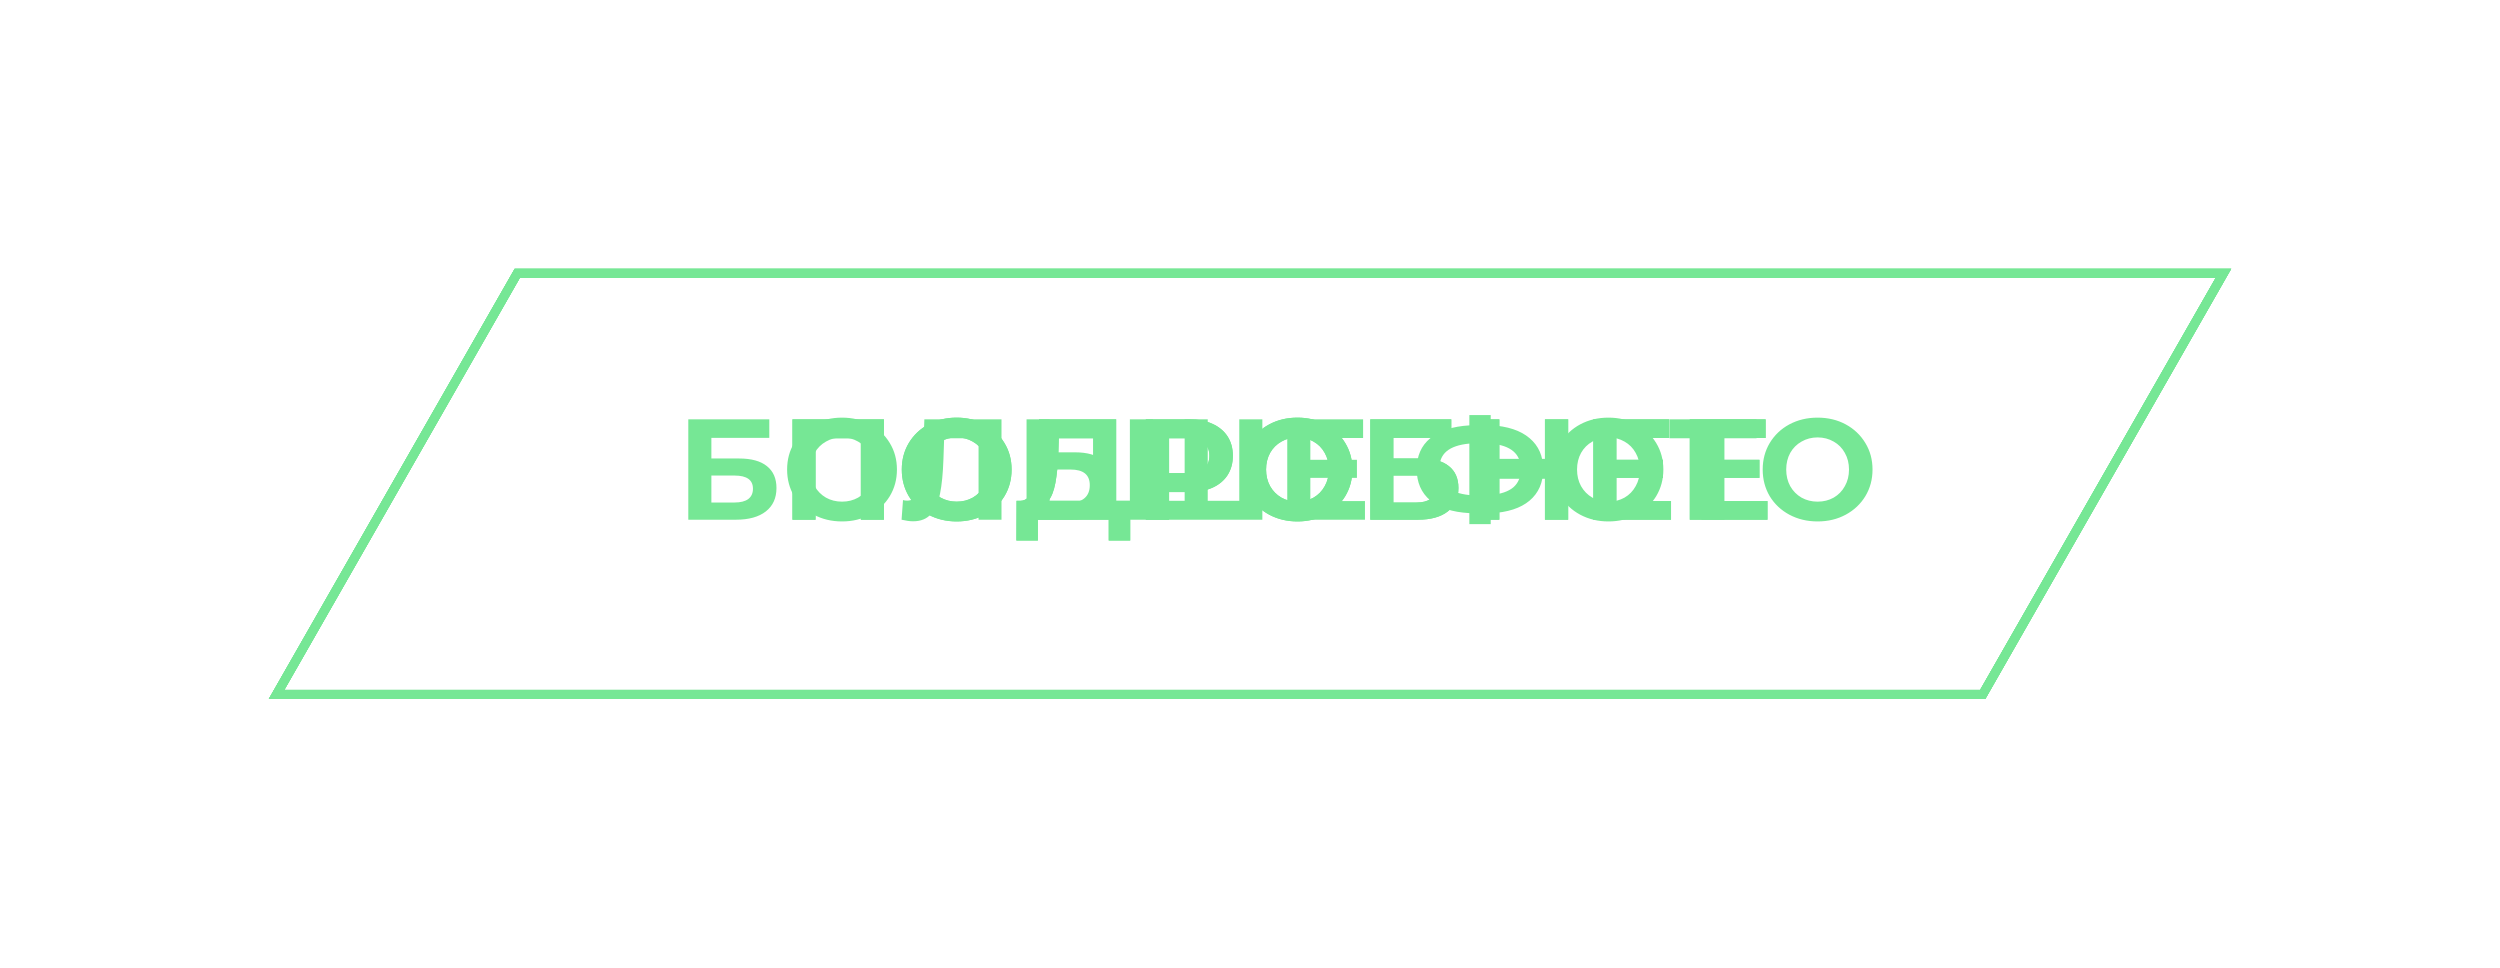 <?xml version="1.0" encoding="UTF-8"?> <svg xmlns="http://www.w3.org/2000/svg" width="279" height="108" viewBox="0 0 279 108" fill="none"> <path d="M30.862 77.5L57.729 30.5H248.138L221.27 77.5H30.862Z" stroke="#76E795"></path> <g filter="url(#filter0_f_1205_202)"> <path d="M30.862 77.5L57.729 30.5H248.138L221.27 77.5H30.862Z" stroke="#76E795"></path> </g> <g filter="url(#filter1_f_1205_202)"> <path d="M30.862 77.5L57.729 30.5H248.138L221.27 77.5H30.862Z" stroke="#76E795"></path> </g> <g filter="url(#filter2_f_1205_202)"> <path d="M30.862 77.5L57.729 30.5H248.138L221.27 77.5H30.862Z" stroke="#76E795"></path> </g> <g filter="url(#filter3_f_1205_202)"> <path d="M30.862 77.5L57.729 30.5H248.138L221.27 77.5H30.862Z" stroke="#76E795"></path> </g> <g filter="url(#filter4_f_1205_202)"> <path d="M98.647 46.8V58H96.071V48.912H91.015V58H88.439V46.8H98.647ZM106.767 58.192C105.605 58.192 104.554 57.941 103.615 57.44C102.687 56.939 101.957 56.251 101.423 55.376C100.901 54.491 100.639 53.499 100.639 52.4C100.639 51.301 100.901 50.315 101.423 49.44C101.957 48.555 102.687 47.861 103.615 47.36C104.554 46.859 105.605 46.608 106.767 46.608C107.93 46.608 108.975 46.859 109.903 47.36C110.831 47.861 111.562 48.555 112.095 49.44C112.629 50.315 112.895 51.301 112.895 52.4C112.895 53.499 112.629 54.491 112.095 55.376C111.562 56.251 110.831 56.939 109.903 57.44C108.975 57.941 107.93 58.192 106.767 58.192ZM106.767 55.984C107.429 55.984 108.026 55.835 108.559 55.536C109.093 55.227 109.509 54.8 109.807 54.256C110.117 53.712 110.271 53.093 110.271 52.4C110.271 51.707 110.117 51.088 109.807 50.544C109.509 50 109.093 49.579 108.559 49.28C108.026 48.971 107.429 48.816 106.767 48.816C106.106 48.816 105.509 48.971 104.975 49.28C104.442 49.579 104.021 50 103.711 50.544C103.413 51.088 103.263 51.707 103.263 52.4C103.263 53.093 103.413 53.712 103.711 54.256C104.021 54.8 104.442 55.227 104.975 55.536C105.509 55.835 106.106 55.984 106.767 55.984ZM126.132 55.888V60.32H123.732V58H115.828V60.32H113.428L113.444 55.888H113.892C114.564 55.867 115.038 55.376 115.316 54.416C115.593 53.456 115.764 52.085 115.828 50.304L115.956 46.8H124.564V55.888H126.132ZM118.116 50.544C118.062 51.877 117.95 52.997 117.78 53.904C117.609 54.8 117.348 55.461 116.996 55.888H122.003V48.912H118.164L118.116 50.544ZM132.724 46.8C133.716 46.8 134.575 46.965 135.3 47.296C136.036 47.627 136.602 48.096 136.996 48.704C137.391 49.312 137.588 50.032 137.588 50.864C137.588 51.685 137.391 52.405 136.996 53.024C136.602 53.632 136.036 54.101 135.3 54.432C134.575 54.752 133.716 54.912 132.724 54.912H130.468V58H127.876V46.8H132.724ZM132.58 52.8C133.359 52.8 133.951 52.635 134.356 52.304C134.762 51.963 134.964 51.483 134.964 50.864C134.964 50.235 134.762 49.755 134.356 49.424C133.951 49.083 133.359 48.912 132.58 48.912H130.468V52.8H132.58ZM144.799 58.192C143.636 58.192 142.585 57.941 141.647 57.44C140.719 56.939 139.988 56.251 139.455 55.376C138.932 54.491 138.671 53.499 138.671 52.4C138.671 51.301 138.932 50.315 139.455 49.44C139.988 48.555 140.719 47.861 141.647 47.36C142.585 46.859 143.636 46.608 144.799 46.608C145.961 46.608 147.007 46.859 147.935 47.36C148.863 47.861 149.593 48.555 150.127 49.44C150.66 50.315 150.927 51.301 150.927 52.4C150.927 53.499 150.66 54.491 150.127 55.376C149.593 56.251 148.863 56.939 147.935 57.44C147.007 57.941 145.961 58.192 144.799 58.192ZM144.799 55.984C145.46 55.984 146.057 55.835 146.591 55.536C147.124 55.227 147.54 54.8 147.839 54.256C148.148 53.712 148.303 53.093 148.303 52.4C148.303 51.707 148.148 51.088 147.839 50.544C147.54 50 147.124 49.579 146.591 49.28C146.057 48.971 145.46 48.816 144.799 48.816C144.137 48.816 143.54 48.971 143.007 49.28C142.473 49.579 142.052 50 141.743 50.544C141.444 51.088 141.295 51.707 141.295 52.4C141.295 53.093 141.444 53.712 141.743 54.256C142.052 54.8 142.473 55.227 143.007 55.536C143.54 55.835 144.137 55.984 144.799 55.984ZM152.923 46.8H161.963V48.864H155.499V51.168H158.603C159.958 51.168 160.987 51.451 161.691 52.016C162.406 52.581 162.763 53.397 162.763 54.464C162.763 55.584 162.369 56.453 161.579 57.072C160.79 57.691 159.675 58 158.235 58H152.923V46.8ZM158.091 56.08C158.753 56.08 159.259 55.952 159.611 55.696C159.963 55.429 160.139 55.045 160.139 54.544C160.139 53.563 159.457 53.072 158.091 53.072H155.499V56.08H158.091ZM175.008 46.8V58H172.416V53.408H167.328V58H164.736V46.8H167.328V51.216H172.416V46.8H175.008ZM186.486 55.92V58H177.814V46.8H186.278V48.88H180.39V51.312H185.59V53.328H180.39V55.92H186.486ZM197.252 55.92V58H188.58V46.8H197.044V48.88H191.156V51.312H196.356V53.328H191.156V55.92H197.252Z" fill="#76E795"></path> </g> <g filter="url(#filter5_f_1205_202)"> <path d="M98.647 46.8V58H96.071V48.912H91.015V58H88.439V46.8H98.647ZM106.767 58.192C105.605 58.192 104.554 57.941 103.615 57.44C102.687 56.939 101.957 56.251 101.423 55.376C100.901 54.491 100.639 53.499 100.639 52.4C100.639 51.301 100.901 50.315 101.423 49.44C101.957 48.555 102.687 47.861 103.615 47.36C104.554 46.859 105.605 46.608 106.767 46.608C107.93 46.608 108.975 46.859 109.903 47.36C110.831 47.861 111.562 48.555 112.095 49.44C112.629 50.315 112.895 51.301 112.895 52.4C112.895 53.499 112.629 54.491 112.095 55.376C111.562 56.251 110.831 56.939 109.903 57.44C108.975 57.941 107.93 58.192 106.767 58.192ZM106.767 55.984C107.429 55.984 108.026 55.835 108.559 55.536C109.093 55.227 109.509 54.8 109.807 54.256C110.117 53.712 110.271 53.093 110.271 52.4C110.271 51.707 110.117 51.088 109.807 50.544C109.509 50 109.093 49.579 108.559 49.28C108.026 48.971 107.429 48.816 106.767 48.816C106.106 48.816 105.509 48.971 104.975 49.28C104.442 49.579 104.021 50 103.711 50.544C103.413 51.088 103.263 51.707 103.263 52.4C103.263 53.093 103.413 53.712 103.711 54.256C104.021 54.8 104.442 55.227 104.975 55.536C105.509 55.835 106.106 55.984 106.767 55.984ZM126.132 55.888V60.32H123.732V58H115.828V60.32H113.428L113.444 55.888H113.892C114.564 55.867 115.038 55.376 115.316 54.416C115.593 53.456 115.764 52.085 115.828 50.304L115.956 46.8H124.564V55.888H126.132ZM118.116 50.544C118.062 51.877 117.95 52.997 117.78 53.904C117.609 54.8 117.348 55.461 116.996 55.888H122.003V48.912H118.164L118.116 50.544ZM132.724 46.8C133.716 46.8 134.575 46.965 135.3 47.296C136.036 47.627 136.602 48.096 136.996 48.704C137.391 49.312 137.588 50.032 137.588 50.864C137.588 51.685 137.391 52.405 136.996 53.024C136.602 53.632 136.036 54.101 135.3 54.432C134.575 54.752 133.716 54.912 132.724 54.912H130.468V58H127.876V46.8H132.724ZM132.58 52.8C133.359 52.8 133.951 52.635 134.356 52.304C134.762 51.963 134.964 51.483 134.964 50.864C134.964 50.235 134.762 49.755 134.356 49.424C133.951 49.083 133.359 48.912 132.58 48.912H130.468V52.8H132.58ZM144.799 58.192C143.636 58.192 142.585 57.941 141.647 57.44C140.719 56.939 139.988 56.251 139.455 55.376C138.932 54.491 138.671 53.499 138.671 52.4C138.671 51.301 138.932 50.315 139.455 49.44C139.988 48.555 140.719 47.861 141.647 47.36C142.585 46.859 143.636 46.608 144.799 46.608C145.961 46.608 147.007 46.859 147.935 47.36C148.863 47.861 149.593 48.555 150.127 49.44C150.66 50.315 150.927 51.301 150.927 52.4C150.927 53.499 150.66 54.491 150.127 55.376C149.593 56.251 148.863 56.939 147.935 57.44C147.007 57.941 145.961 58.192 144.799 58.192ZM144.799 55.984C145.46 55.984 146.057 55.835 146.591 55.536C147.124 55.227 147.54 54.8 147.839 54.256C148.148 53.712 148.303 53.093 148.303 52.4C148.303 51.707 148.148 51.088 147.839 50.544C147.54 50 147.124 49.579 146.591 49.28C146.057 48.971 145.46 48.816 144.799 48.816C144.137 48.816 143.54 48.971 143.007 49.28C142.473 49.579 142.052 50 141.743 50.544C141.444 51.088 141.295 51.707 141.295 52.4C141.295 53.093 141.444 53.712 141.743 54.256C142.052 54.8 142.473 55.227 143.007 55.536C143.54 55.835 144.137 55.984 144.799 55.984ZM152.923 46.8H161.963V48.864H155.499V51.168H158.603C159.958 51.168 160.987 51.451 161.691 52.016C162.406 52.581 162.763 53.397 162.763 54.464C162.763 55.584 162.369 56.453 161.579 57.072C160.79 57.691 159.675 58 158.235 58H152.923V46.8ZM158.091 56.08C158.753 56.08 159.259 55.952 159.611 55.696C159.963 55.429 160.139 55.045 160.139 54.544C160.139 53.563 159.457 53.072 158.091 53.072H155.499V56.08H158.091ZM175.008 46.8V58H172.416V53.408H167.328V58H164.736V46.8H167.328V51.216H172.416V46.8H175.008ZM186.486 55.92V58H177.814V46.8H186.278V48.88H180.39V51.312H185.59V53.328H180.39V55.92H186.486ZM197.252 55.92V58H188.58V46.8H197.044V48.88H191.156V51.312H196.356V53.328H191.156V55.92H197.252Z" fill="#76E795"></path> </g> <path d="M76.814 46.8H85.854V48.864H79.39V51.168H82.494C83.849 51.168 84.878 51.451 85.582 52.016C86.296 52.581 86.654 53.397 86.654 54.464C86.654 55.584 86.259 56.453 85.47 57.072C84.68 57.691 83.566 58 82.126 58H76.814V46.8ZM81.982 56.08C82.643 56.08 83.15 55.952 83.502 55.696C83.854 55.429 84.03 55.045 84.03 54.544C84.03 53.563 83.347 53.072 81.982 53.072H79.39V56.08H81.982ZM93.97 58.192C92.808 58.192 91.757 57.941 90.818 57.44C89.89 56.939 89.16 56.251 88.626 55.376C88.104 54.491 87.842 53.499 87.842 52.4C87.842 51.301 88.104 50.315 88.626 49.44C89.16 48.555 89.89 47.861 90.818 47.36C91.757 46.859 92.808 46.608 93.97 46.608C95.133 46.608 96.178 46.859 97.106 47.36C98.034 47.861 98.765 48.555 99.298 49.44C99.832 50.315 100.098 51.301 100.098 52.4C100.098 53.499 99.832 54.491 99.298 55.376C98.765 56.251 98.034 56.939 97.106 57.44C96.178 57.941 95.133 58.192 93.97 58.192ZM93.97 55.984C94.632 55.984 95.229 55.835 95.762 55.536C96.296 55.227 96.712 54.8 97.01 54.256C97.32 53.712 97.474 53.093 97.474 52.4C97.474 51.707 97.32 51.088 97.01 50.544C96.712 50 96.296 49.579 95.762 49.28C95.229 48.971 94.632 48.816 93.97 48.816C93.309 48.816 92.712 48.971 92.178 49.28C91.645 49.579 91.224 50 90.914 50.544C90.616 51.088 90.466 51.707 90.466 52.4C90.466 53.093 90.616 53.712 90.914 54.256C91.224 54.8 91.645 55.227 92.178 55.536C92.712 55.835 93.309 55.984 93.97 55.984ZM111.767 46.8V58H109.207V48.912H105.367L105.287 51.248C105.233 52.837 105.105 54.128 104.903 55.12C104.7 56.101 104.359 56.859 103.879 57.392C103.409 57.915 102.748 58.176 101.895 58.176C101.543 58.176 101.116 58.117 100.615 58L100.775 55.808C100.913 55.851 101.068 55.872 101.239 55.872C101.857 55.872 102.289 55.509 102.535 54.784C102.78 54.048 102.935 52.901 102.999 51.344L103.159 46.8H111.767ZM119.988 50.48C121.353 50.48 122.399 50.784 123.124 51.392C123.86 52 124.228 52.901 124.228 54.096C124.228 55.365 123.823 56.336 123.012 57.008C122.212 57.669 121.081 58 119.62 58H114.564V46.8H117.14V50.48H119.988ZM119.476 56.08C120.148 56.08 120.671 55.915 121.044 55.584C121.428 55.253 121.62 54.773 121.62 54.144C121.62 52.981 120.905 52.4 119.476 52.4H117.14V56.08H119.476ZM140.879 46.8V58H126.095V46.8H128.671V55.888H132.207V46.8H134.783V55.888H138.303V46.8H140.879ZM152.33 55.92V58H143.658V46.8H152.122V48.88H146.234V51.312H151.434V53.328H146.234V55.92H152.33ZM172.219 52.368C172.219 53.851 171.712 55.019 170.699 55.872C169.696 56.715 168.251 57.184 166.363 57.28V58.496H163.979V57.264C162.08 57.157 160.624 56.683 159.611 55.84C158.608 54.987 158.107 53.829 158.107 52.368C158.107 50.896 158.608 49.744 159.611 48.912C160.624 48.069 162.08 47.589 163.979 47.472V46.32H166.363V47.456C168.251 47.563 169.696 48.043 170.699 48.896C171.712 49.749 172.219 50.907 172.219 52.368ZM166.363 55.248C167.493 55.141 168.336 54.853 168.891 54.384C169.445 53.904 169.723 53.227 169.723 52.352C169.723 50.645 168.603 49.696 166.363 49.504V55.248ZM160.619 52.368C160.619 54.053 161.739 55.013 163.979 55.248V49.504C162.837 49.611 161.989 49.899 161.435 50.368C160.891 50.827 160.619 51.493 160.619 52.368ZM179.502 58.192C178.339 58.192 177.288 57.941 176.35 57.44C175.422 56.939 174.691 56.251 174.158 55.376C173.635 54.491 173.374 53.499 173.374 52.4C173.374 51.301 173.635 50.315 174.158 49.44C174.691 48.555 175.422 47.861 176.35 47.36C177.288 46.859 178.339 46.608 179.502 46.608C180.664 46.608 181.71 46.859 182.638 47.36C183.566 47.861 184.296 48.555 184.83 49.44C185.363 50.315 185.63 51.301 185.63 52.4C185.63 53.499 185.363 54.491 184.83 55.376C184.296 56.251 183.566 56.939 182.638 57.44C181.71 57.941 180.664 58.192 179.502 58.192ZM179.502 55.984C180.163 55.984 180.76 55.835 181.294 55.536C181.827 55.227 182.243 54.8 182.542 54.256C182.851 53.712 183.006 53.093 183.006 52.4C183.006 51.707 182.851 51.088 182.542 50.544C182.243 50 181.827 49.579 181.294 49.28C180.76 48.971 180.163 48.816 179.502 48.816C178.84 48.816 178.243 48.971 177.71 49.28C177.176 49.579 176.755 50 176.446 50.544C176.147 51.088 175.998 51.707 175.998 52.4C175.998 53.093 176.147 53.712 176.446 54.256C176.755 54.8 177.176 55.227 177.71 55.536C178.243 55.835 178.84 55.984 179.502 55.984ZM196.03 48.912H192.446V58H189.886V48.912H186.318V46.8H196.03V48.912ZM202.845 58.192C201.683 58.192 200.632 57.941 199.693 57.44C198.765 56.939 198.035 56.251 197.501 55.376C196.979 54.491 196.717 53.499 196.717 52.4C196.717 51.301 196.979 50.315 197.501 49.44C198.035 48.555 198.765 47.861 199.693 47.36C200.632 46.859 201.683 46.608 202.845 46.608C204.008 46.608 205.053 46.859 205.981 47.36C206.909 47.861 207.64 48.555 208.173 49.44C208.707 50.315 208.973 51.301 208.973 52.4C208.973 53.499 208.707 54.491 208.173 55.376C207.64 56.251 206.909 56.939 205.981 57.44C205.053 57.941 204.008 58.192 202.845 58.192ZM202.845 55.984C203.507 55.984 204.104 55.835 204.637 55.536C205.171 55.227 205.587 54.8 205.885 54.256C206.195 53.712 206.349 53.093 206.349 52.4C206.349 51.707 206.195 51.088 205.885 50.544C205.587 50 205.171 49.579 204.637 49.28C204.104 48.971 203.507 48.816 202.845 48.816C202.184 48.816 201.587 48.971 201.053 49.28C200.52 49.579 200.099 50 199.789 50.544C199.491 51.088 199.341 51.707 199.341 52.4C199.341 53.093 199.491 53.712 199.789 54.256C200.099 54.8 200.52 55.227 201.053 55.536C201.587 55.835 202.184 55.984 202.845 55.984Z" fill="#76E795"></path> <defs> <filter id="filter0_f_1205_202" x="26" y="26" width="227" height="56" filterUnits="userSpaceOnUse" color-interpolation-filters="sRGB"> <feFlood flood-opacity="0" result="BackgroundImageFix"></feFlood> <feBlend mode="normal" in="SourceGraphic" in2="BackgroundImageFix" result="shape"></feBlend> <feGaussianBlur stdDeviation="2" result="effect1_foregroundBlur_1205_202"></feGaussianBlur> </filter> <filter id="filter1_f_1205_202" x="20" y="20" width="239" height="68" filterUnits="userSpaceOnUse" color-interpolation-filters="sRGB"> <feFlood flood-opacity="0" result="BackgroundImageFix"></feFlood> <feBlend mode="normal" in="SourceGraphic" in2="BackgroundImageFix" result="shape"></feBlend> <feGaussianBlur stdDeviation="5" result="effect1_foregroundBlur_1205_202"></feGaussianBlur> </filter> <filter id="filter2_f_1205_202" x="10" y="10" width="259" height="88" filterUnits="userSpaceOnUse" color-interpolation-filters="sRGB"> <feFlood flood-opacity="0" result="BackgroundImageFix"></feFlood> <feBlend mode="normal" in="SourceGraphic" in2="BackgroundImageFix" result="shape"></feBlend> <feGaussianBlur stdDeviation="10" result="effect1_foregroundBlur_1205_202"></feGaussianBlur> </filter> <filter id="filter3_f_1205_202" x="0" y="0" width="279" height="108" filterUnits="userSpaceOnUse" color-interpolation-filters="sRGB"> <feFlood flood-opacity="0" result="BackgroundImageFix"></feFlood> <feBlend mode="normal" in="SourceGraphic" in2="BackgroundImageFix" result="shape"></feBlend> <feGaussianBlur stdDeviation="15" result="effect1_foregroundBlur_1205_202"></feGaussianBlur> </filter> <filter id="filter4_f_1205_202" x="58.439" y="16.608" width="168.813" height="73.712" filterUnits="userSpaceOnUse" color-interpolation-filters="sRGB"> <feFlood flood-opacity="0" result="BackgroundImageFix"></feFlood> <feBlend mode="normal" in="SourceGraphic" in2="BackgroundImageFix" result="shape"></feBlend> <feGaussianBlur stdDeviation="15" result="effect1_foregroundBlur_1205_202"></feGaussianBlur> </filter> <filter id="filter5_f_1205_202" x="78.439" y="36.608" width="128.813" height="33.712" filterUnits="userSpaceOnUse" color-interpolation-filters="sRGB"> <feFlood flood-opacity="0" result="BackgroundImageFix"></feFlood> <feBlend mode="normal" in="SourceGraphic" in2="BackgroundImageFix" result="shape"></feBlend> <feGaussianBlur stdDeviation="5" result="effect1_foregroundBlur_1205_202"></feGaussianBlur> </filter> </defs> </svg> 